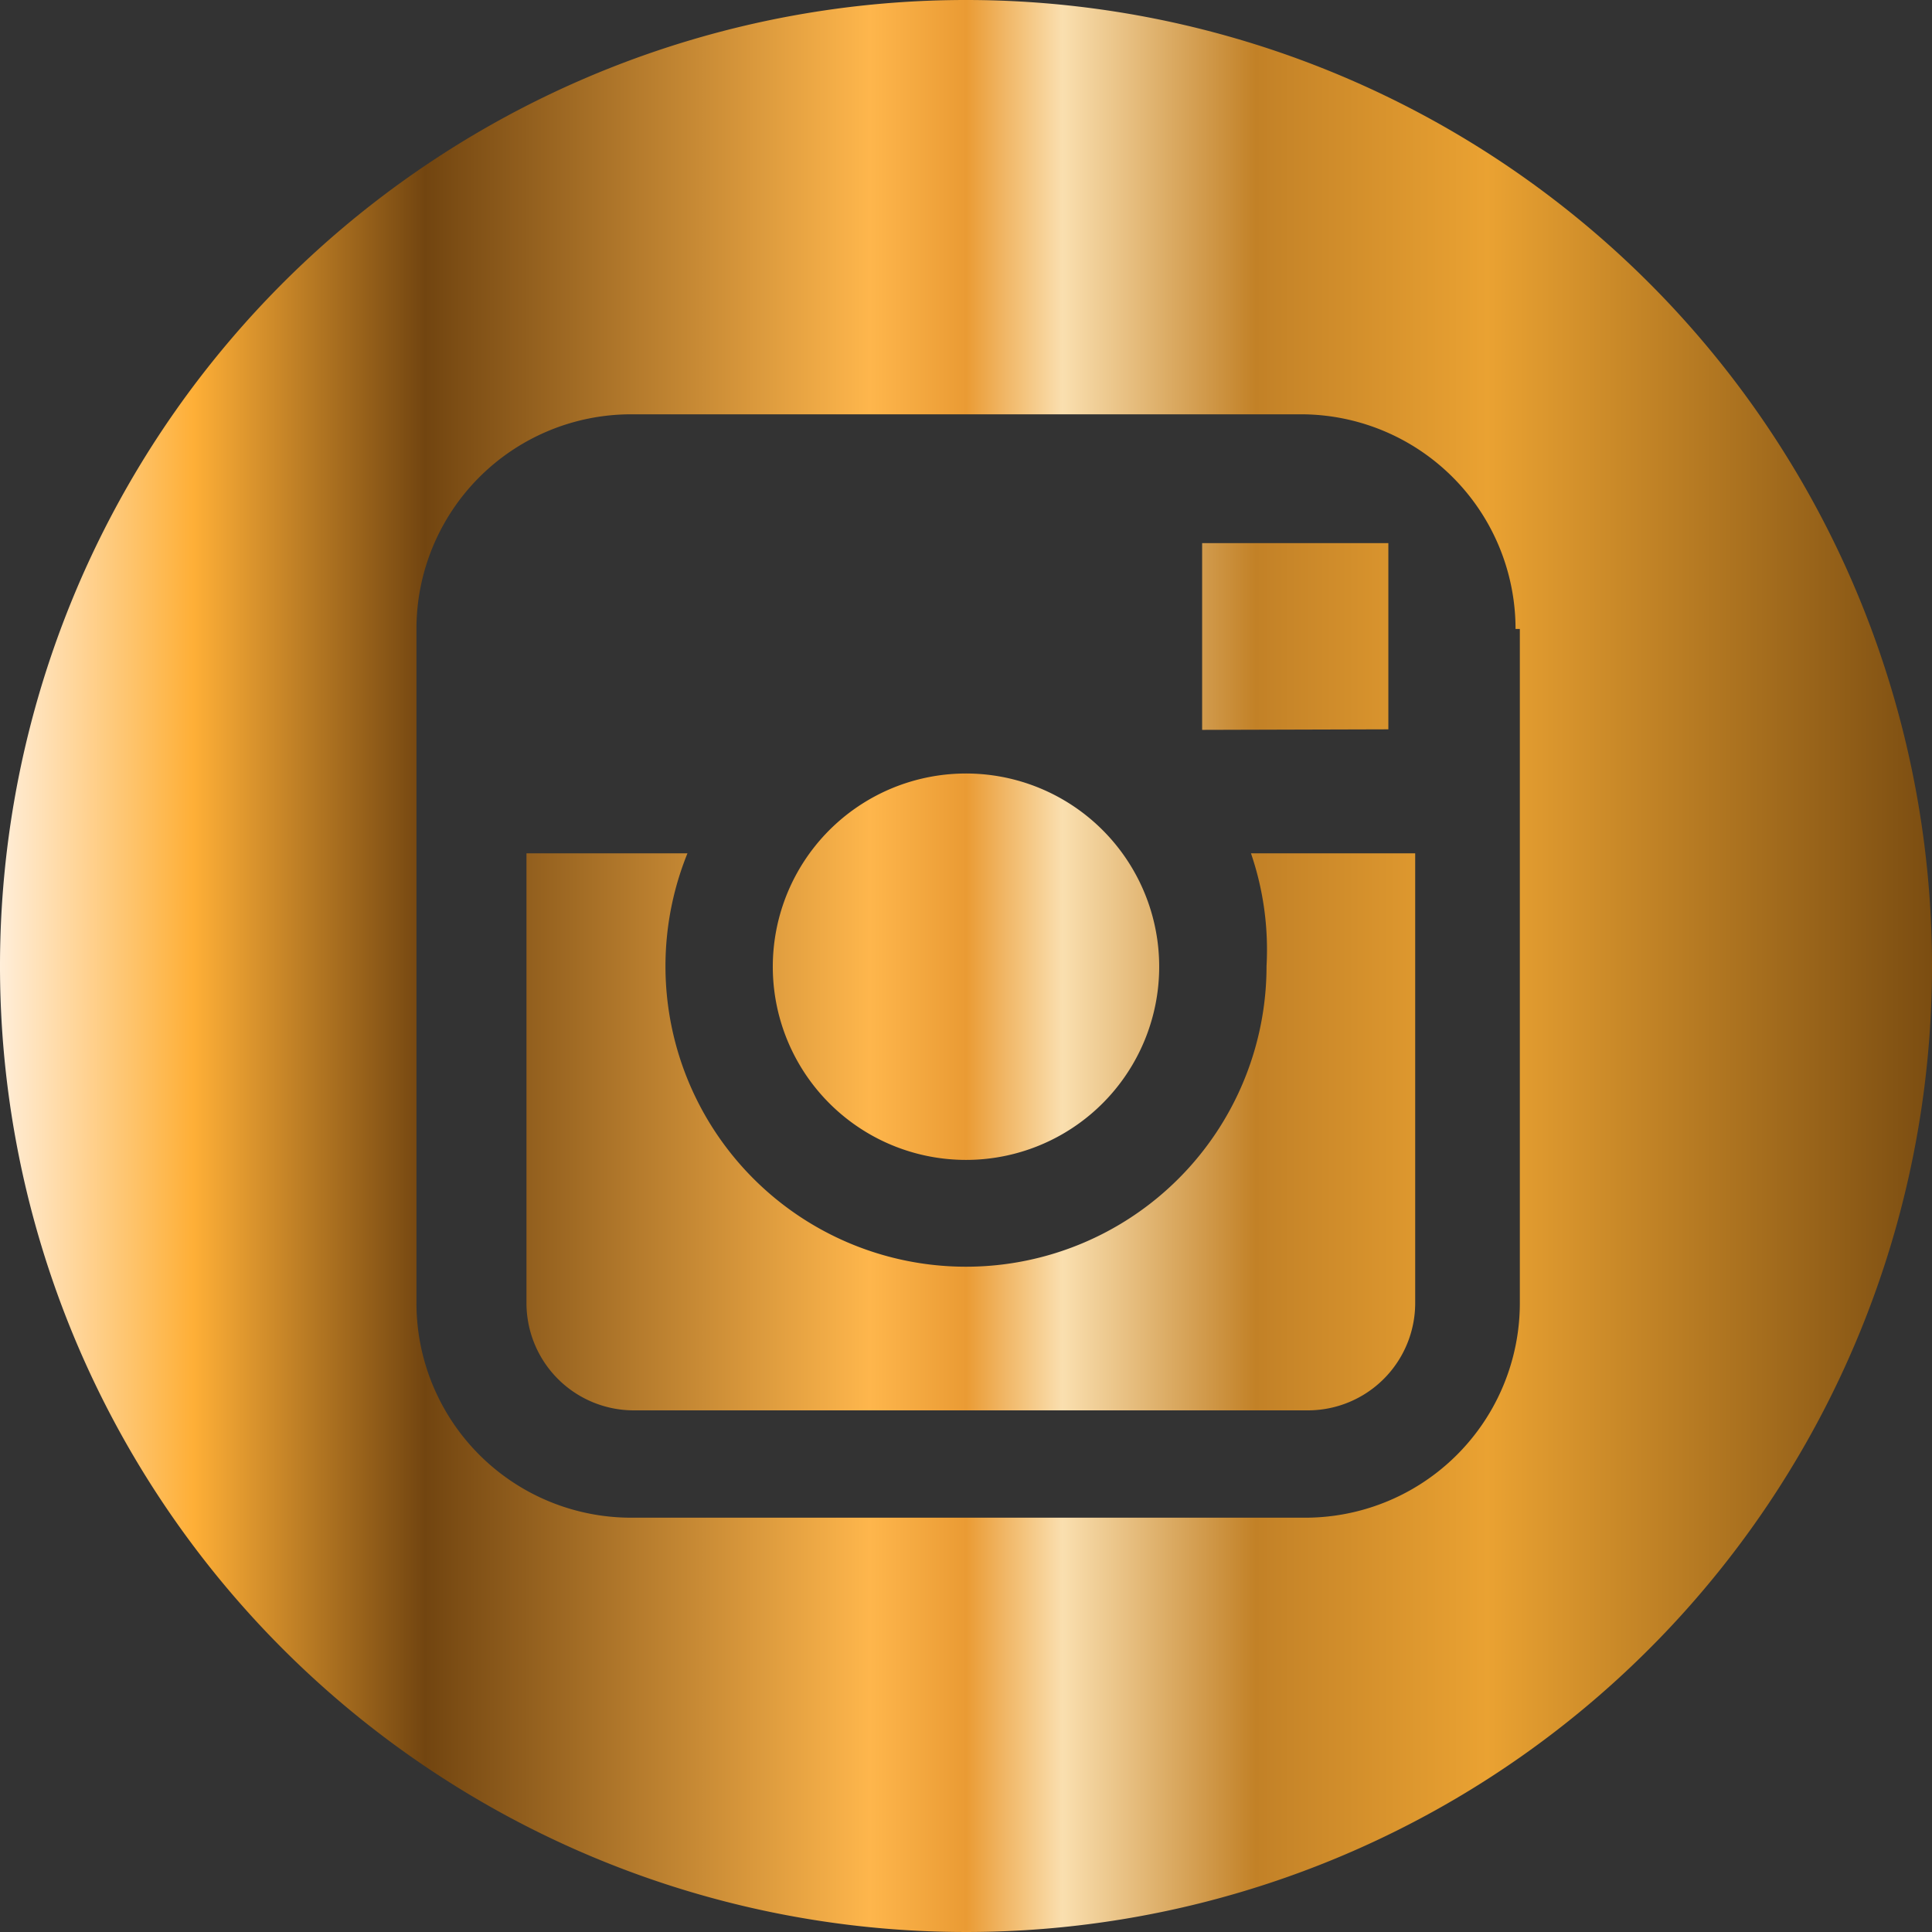 <svg xmlns="http://www.w3.org/2000/svg" xmlns:xlink="http://www.w3.org/1999/xlink" viewBox="0 0 36 36"><rect x="0" y="0" width="36" height="36" fill="#333333" stroke="none"/><defs><style>.cls-1{fill:url(#linear-gradient);}</style><linearGradient id="linear-gradient" y1="17.89" x2="36" y2="17.89" gradientTransform="matrix(1, 0, 0, -1, 0, 35.89)" gradientUnits="userSpaceOnUse"><stop offset="0" stop-color="#ffeed9"/><stop offset="0.1" stop-color="#feaf37"/><stop offset="0.22" stop-color="#724510"/><stop offset="0.45" stop-color="#feb64c"/><stop offset="0.5" stop-color="#ea9b34"/><stop offset="0.55" stop-color="#fadfaf"/><stop offset="0.65" stop-color="#c28127"/><stop offset="0.77" stop-color="#eaa232"/><stop offset="1" stop-color="#7b4d11"/></linearGradient></defs><title>inst</title><g id="Layer_2" data-name="Layer 2"><g id="Layer_1-2" data-name="Layer 1"><path class="cls-1" d="M14.4,18a3.6,3.6,0,1,1,1.49,2.93A3.6,3.6,0,0,1,14.4,18Zm11.47-4.41V10.12H22.4V13.6ZM36,18A18,18,0,1,1,18,0,18,18,0,0,1,36,18Zm-7.76-6.28a4,4,0,0,0-4-4H11.76a4,4,0,0,0-4,4V24.28a4,4,0,0,0,4,4H24.32a4,4,0,0,0,4-4V11.72ZM23.6,18a5.6,5.6,0,1,1-10.79-2.1h-3v8.38a2,2,0,0,0,2,2H24.37a2,2,0,0,0,2-2V15.9H23.31A5.54,5.54,0,0,1,23.6,18Z"/></g></g></svg>